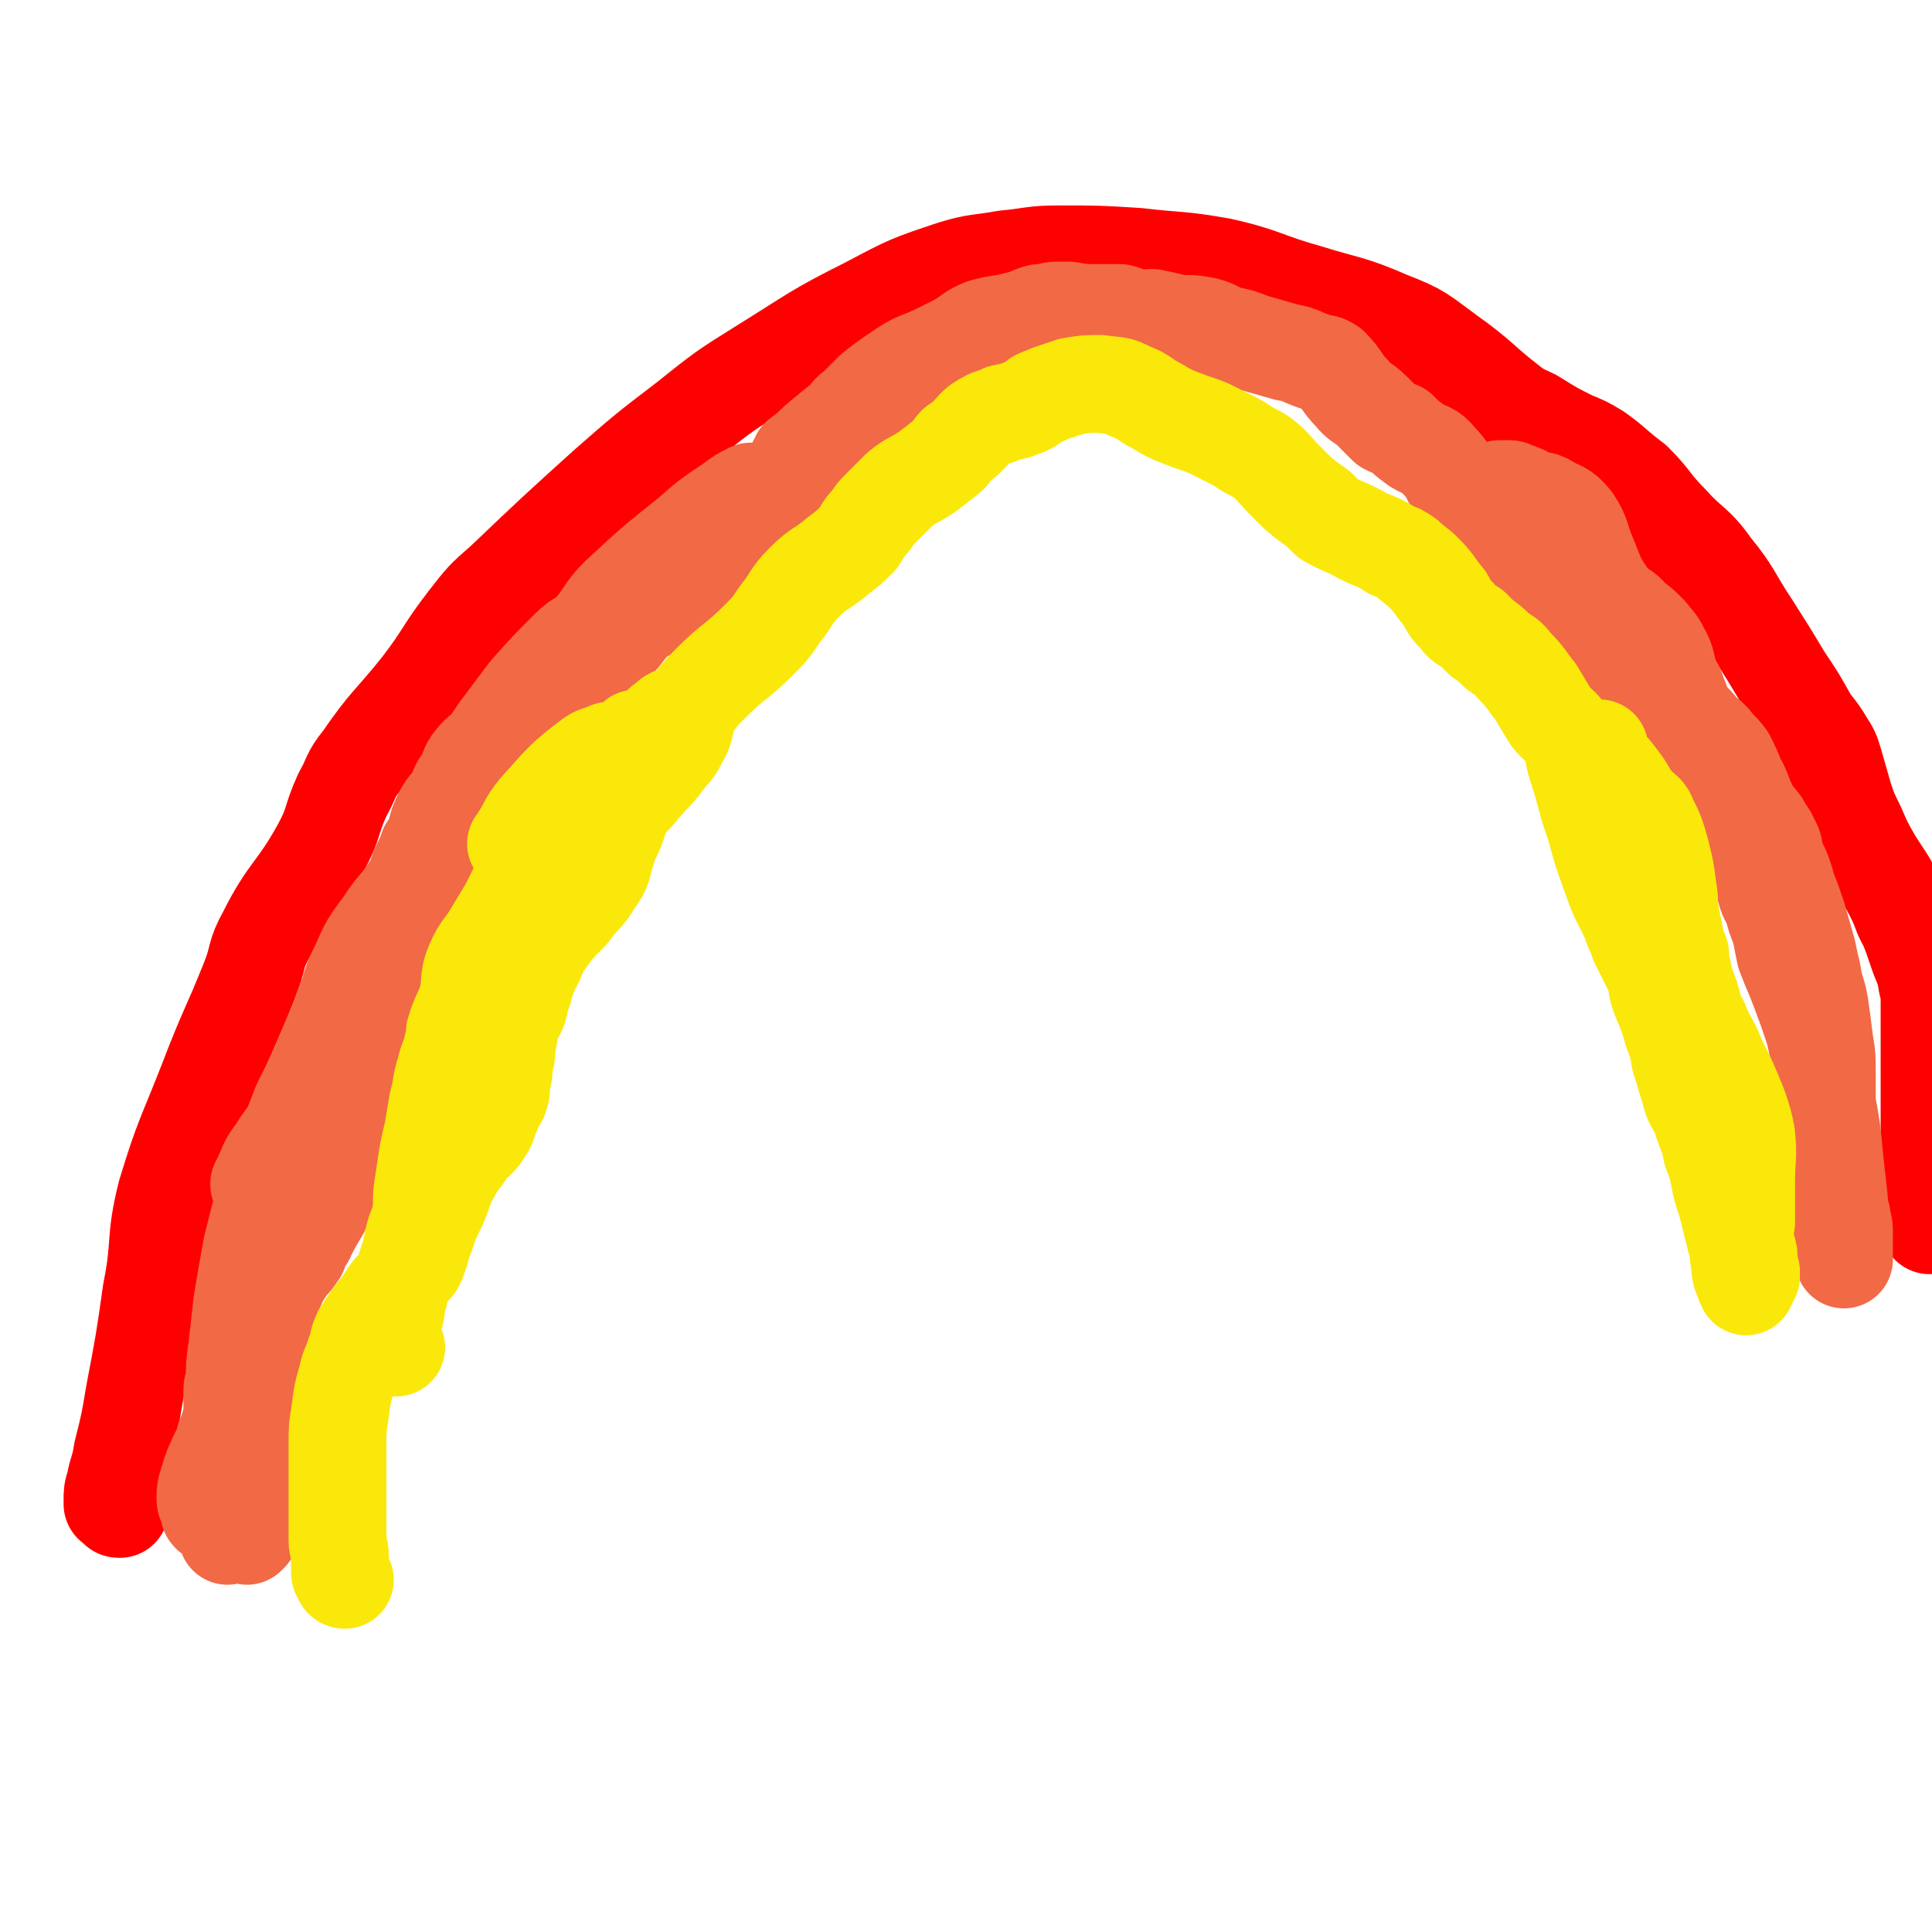 <svg viewBox='0 0 790 790' version='1.1' xmlns='http://www.w3.org/2000/svg' xmlns:xlink='http://www.w3.org/1999/xlink'><g fill='none' stroke='#FF0000' stroke-width='40' stroke-linecap='round' stroke-linejoin='round'><path d='M49,617c-1,0 -1,0 -1,-1 -1,-1 -1,0 -2,-1 0,-1 0,-1 0,-1 0,-4 0,-4 1,-7 1,-6 2,-6 3,-13 3,-12 3,-12 5,-24 4,-21 4,-21 7,-42 4,-20 1,-20 6,-40 7,-23 8,-23 17,-46 8,-21 9,-21 17,-41 4,-10 2,-10 7,-19 9,-18 12,-17 22,-35 6,-11 4,-11 9,-22 4,-7 3,-8 8,-14 11,-16 12,-15 24,-30 10,-13 9,-14 19,-27 7,-9 7,-9 15,-16 21,-20 21,-20 42,-39 16,-14 16,-14 33,-27 15,-12 15,-12 31,-22 21,-13 21,-14 43,-25 17,-9 17,-9 35,-15 10,-3 10,-2 21,-4 11,-1 11,-2 22,-2 16,0 16,0 32,1 17,2 17,1 34,4 18,4 18,6 36,11 16,5 17,4 33,11 13,5 13,6 24,14 14,10 13,11 26,21 4,3 5,3 9,5 8,5 8,5 16,9 5,2 5,2 10,5 7,5 7,6 15,12 8,8 7,9 15,17 8,9 10,8 17,18 9,11 8,12 16,24 7,11 7,11 13,21 6,9 6,9 11,18 4,5 4,5 7,10 2,3 2,4 3,7 2,7 2,7 4,14 2,6 2,6 5,12 3,7 3,7 7,14 5,8 5,7 9,15 3,6 2,6 5,11 2,5 2,5 4,11 2,6 3,6 4,13 1,4 1,4 1,8 0,4 0,4 0,7 0,4 0,4 0,8 0,3 0,3 0,6 0,4 0,4 0,8 0,3 0,3 0,6 0,3 0,3 0,6 0,4 0,4 0,8 0,7 0,7 0,15 0,8 0,8 0,17 0,5 0,5 0,10 '/></g>
<g fill='none' stroke='#F26946' stroke-width='40' stroke-linecap='round' stroke-linejoin='round'><path d='M102,627c-1,0 -1,-1 -1,-1 -1,0 0,2 0,2 0,0 0,-1 0,-1 0,-4 0,-4 0,-7 0,-4 0,-4 0,-7 2,-15 2,-15 3,-29 0,-7 0,-7 0,-15 0,-4 1,-4 1,-7 1,-6 1,-6 1,-12 1,-5 0,-5 1,-10 1,-3 1,-3 2,-6 2,-4 1,-4 3,-8 3,-5 3,-6 6,-11 3,-5 3,-5 7,-10 3,-5 3,-5 6,-10 3,-6 3,-7 5,-13 2,-4 2,-4 3,-9 1,-6 1,-6 2,-11 2,-6 1,-6 4,-11 2,-4 3,-4 5,-8 3,-4 3,-4 6,-8 1,-2 1,-2 2,-3 0,0 1,0 0,0 -3,5 -4,5 -8,10 -1,2 -1,1 -2,4 -4,10 -3,10 -7,20 -6,17 -5,18 -13,34 -6,12 -8,11 -14,23 -4,8 -3,9 -6,17 -2,8 -2,8 -4,16 -2,7 -2,7 -4,15 -1,7 -2,7 -3,14 0,7 0,7 0,13 0,5 -1,5 -1,10 0,3 0,3 0,6 0,1 0,1 -1,2 0,2 0,2 0,4 0,2 0,2 -1,5 0,1 -1,1 -1,2 0,0 0,1 0,1 0,0 0,-1 0,-1 0,-2 0,-2 0,-4 0,-2 0,-2 0,-5 0,-2 0,-2 0,-5 0,-1 0,-1 0,-2 1,-3 0,-3 1,-7 1,-5 2,-5 3,-10 2,-7 1,-7 2,-14 2,-8 2,-8 3,-17 1,-3 1,-3 2,-6 1,-4 1,-4 2,-9 1,-4 0,-4 0,-8 0,-2 1,-2 1,-4 0,0 0,-1 0,-1 0,1 0,2 -1,4 -1,3 -1,3 -1,6 -1,6 -1,6 -2,11 -1,6 -2,6 -4,13 -2,11 -2,11 -4,21 -1,7 -1,7 -3,14 0,2 0,2 -1,5 -1,3 -1,3 -3,7 0,1 -1,1 -1,2 -1,0 -1,1 -1,1 -1,-1 0,-1 0,-2 0,-1 -1,-1 -1,-2 -1,-1 -1,-1 -1,-3 0,-4 1,-5 2,-9 1,-3 1,-3 2,-5 2,-5 3,-5 4,-10 3,-7 2,-7 4,-14 3,-8 3,-8 6,-16 1,-7 1,-7 3,-14 1,-5 1,-5 3,-10 1,-2 2,-2 3,-5 2,-3 2,-3 3,-6 2,-3 2,-3 4,-6 2,-2 2,-2 4,-5 1,-3 1,-3 3,-6 2,-6 2,-6 4,-11 1,-2 2,-2 3,-5 1,-2 0,-3 1,-5 1,-4 1,-4 2,-8 1,-5 1,-5 2,-9 1,-3 1,-3 1,-6 1,-2 1,-3 1,-4 0,0 0,0 0,0 -1,6 -1,6 -3,11 0,1 0,1 -1,3 -2,8 -2,8 -5,15 -6,11 -7,10 -12,21 -7,14 -6,14 -12,29 -4,10 -4,10 -7,20 -1,4 -1,4 -2,9 -1,4 -1,4 -2,9 0,0 0,0 0,0 0,-3 0,-3 0,-6 0,-2 0,-2 1,-4 0,-7 0,-7 1,-14 1,-9 1,-9 2,-18 2,-12 2,-12 4,-23 2,-8 2,-8 4,-16 1,-4 0,-4 2,-7 2,-6 2,-6 5,-12 2,-3 2,-3 4,-7 2,-3 2,-3 4,-7 1,-2 1,-2 2,-4 0,0 0,-1 0,-1 0,0 0,1 0,1 0,2 -1,2 -1,4 0,2 0,2 0,4 0,6 0,6 -1,13 -1,5 0,5 -2,11 -1,5 -2,5 -3,10 -1,5 -1,5 -1,10 0,1 0,4 0,3 2,-2 3,-4 5,-9 2,-6 1,-7 2,-13 2,-5 2,-5 3,-10 4,-12 4,-12 8,-24 3,-8 3,-8 5,-15 4,-11 3,-11 8,-21 3,-8 4,-8 9,-16 5,-7 5,-6 10,-13 2,-3 2,-4 5,-7 0,-1 1,-2 2,-2 0,1 -1,2 -1,4 -1,3 -2,3 -3,5 -4,10 -3,11 -8,20 -3,8 -5,8 -9,16 -7,16 -7,16 -14,32 -3,8 -3,8 -7,17 -1,3 0,3 -1,6 0,0 0,1 0,1 1,-6 1,-6 2,-12 0,-2 0,-2 0,-4 0,-3 0,-3 0,-7 0,-6 0,-6 1,-12 1,-7 2,-7 3,-14 2,-9 2,-9 5,-18 2,-10 1,-11 6,-21 4,-9 4,-9 10,-17 5,-8 6,-7 11,-15 3,-4 2,-5 4,-9 2,-4 2,-4 3,-7 1,-1 2,-2 2,-2 -1,1 -1,3 -2,6 -1,4 0,4 -1,9 -3,9 -2,9 -6,18 -9,18 -11,17 -22,36 -10,18 -8,19 -19,37 -6,11 -8,10 -14,20 -4,5 -3,5 -6,11 0,1 0,2 -1,2 0,1 0,0 0,0 4,-6 4,-6 8,-12 1,-2 1,-2 2,-4 4,-8 4,-8 7,-16 6,-12 6,-12 11,-24 6,-13 5,-14 11,-27 4,-9 4,-9 9,-17 5,-7 6,-6 11,-13 5,-6 5,-6 8,-12 2,-7 2,-7 4,-13 2,-7 1,-7 4,-13 2,-4 3,-4 6,-7 5,-5 6,-4 11,-9 4,-5 4,-5 8,-10 2,-3 2,-3 3,-6 3,-6 2,-7 6,-11 5,-5 6,-3 12,-6 7,-4 7,-4 12,-9 4,-3 3,-3 6,-6 2,-2 2,-2 4,-4 3,-3 2,-3 5,-5 3,-4 3,-4 7,-8 4,-2 4,-2 8,-4 4,-2 4,-2 7,-5 2,-2 2,-2 4,-5 2,-2 2,-3 4,-5 1,-2 2,-2 3,-4 2,-3 2,-3 4,-6 1,-1 1,-1 2,-2 1,-2 1,-1 2,-2 1,-1 1,-1 1,-2 3,-2 3,-2 6,-4 3,-2 3,-2 6,-5 4,-3 4,-3 8,-6 2,-3 2,-3 4,-5 1,-1 1,-1 2,-2 1,-1 1,-1 2,-2 1,-2 1,-2 2,-4 1,-1 1,-1 1,-2 4,-3 4,-3 7,-6 6,-5 6,-5 11,-9 3,-3 2,-3 5,-5 4,-4 4,-4 7,-7 5,-4 5,-4 11,-8 7,-5 8,-4 16,-8 4,-2 4,-2 8,-4 5,-3 5,-4 10,-6 7,-2 7,-1 14,-3 5,-1 5,-2 9,-3 1,0 1,0 2,0 2,0 2,-1 5,-1 2,0 3,0 5,0 6,1 6,1 11,1 5,0 5,0 10,0 4,1 3,2 7,2 3,1 3,0 6,0 5,1 5,1 9,2 6,1 6,0 11,1 6,1 5,2 11,4 5,1 5,1 10,3 7,2 7,2 14,4 6,1 6,2 12,4 3,1 3,0 6,2 5,5 4,6 9,11 3,4 4,3 8,7 3,3 3,3 6,6 2,1 2,1 5,2 3,3 3,3 7,6 5,3 6,2 9,6 6,6 4,7 9,13 5,6 5,6 10,12 3,3 3,3 6,6 4,4 4,4 8,8 5,4 6,3 11,7 5,6 4,6 8,12 3,5 3,4 6,9 3,3 3,3 5,6 2,1 2,2 3,3 3,2 3,2 7,4 4,2 4,2 9,4 3,2 3,2 5,4 4,3 3,4 6,8 3,3 3,3 6,6 2,3 2,3 5,5 2,2 2,2 4,5 2,1 2,1 4,3 3,4 3,3 6,7 2,4 2,4 4,9 3,5 2,5 5,11 2,4 2,3 5,7 2,4 3,4 4,7 2,3 1,4 2,7 3,6 3,6 5,13 2,5 2,5 4,11 2,7 2,7 4,14 1,5 1,5 2,9 1,7 2,7 3,13 1,7 1,7 2,15 1,6 1,6 1,13 0,6 0,6 0,12 0,5 0,5 0,9 0,4 1,4 1,8 0,4 0,4 1,9 0,4 0,4 0,8 1,3 0,3 1,6 0,1 1,1 1,1 1,2 0,2 0,4 1,5 1,5 2,9 0,3 0,3 0,6 0,2 1,2 1,3 0,0 0,1 0,1 0,0 0,-1 0,-2 0,-1 0,-1 0,-2 0,-2 0,-2 0,-5 0,-1 0,-1 0,-3 0,-3 -1,-3 -1,-6 -1,-3 -1,-3 -1,-6 -1,-9 -1,-9 -2,-18 -1,-11 -1,-11 -3,-22 -2,-15 -2,-15 -5,-29 -3,-9 -3,-9 -6,-17 -3,-8 -3,-7 -6,-15 -1,-5 -1,-5 -2,-10 -2,-5 -2,-5 -3,-9 -1,-3 -2,-3 -3,-7 -3,-9 -2,-10 -5,-18 -4,-8 -4,-8 -9,-15 -5,-10 -7,-9 -12,-18 -4,-9 -3,-9 -6,-18 -2,-6 -2,-6 -4,-11 -1,-3 -1,-3 -3,-6 -2,-6 -1,-7 -4,-12 -2,-4 -2,-3 -5,-7 -3,-3 -3,-3 -7,-6 -3,-4 -4,-3 -8,-7 -3,-4 -3,-4 -6,-9 -2,-5 -2,-5 -4,-10 -3,-7 -2,-8 -6,-14 -4,-5 -5,-4 -10,-7 -3,-2 -4,-1 -7,-2 -3,-2 -3,-2 -6,-3 -2,0 -1,-1 -3,-1 0,0 0,0 0,0 -1,0 -1,0 -2,0 -1,0 -1,0 -2,0 0,0 1,1 1,1 1,2 1,2 2,4 12,17 12,17 24,34 10,13 9,13 19,26 7,10 8,10 16,19 3,4 3,4 6,7 2,4 3,4 5,7 2,5 2,5 5,10 5,8 5,8 10,17 11,18 11,18 21,36 1,2 1,3 2,5 '/><path d='M312,202c0,0 -1,-1 -1,-1 -1,0 -1,0 -1,0 -2,0 -2,0 -3,0 -4,2 -4,2 -8,5 -9,6 -9,6 -17,13 -15,12 -15,12 -29,25 -6,6 -5,7 -11,14 -4,4 -5,3 -9,7 -9,9 -9,9 -17,18 -6,8 -6,8 -12,16 -2,3 -2,3 -4,6 -3,3 -4,3 -7,7 -2,3 -1,3 -3,7 -2,2 -2,2 -3,5 '/></g>
<g fill='none' stroke='#FAE80B' stroke-width='40' stroke-linecap='round' stroke-linejoin='round'><path d='M141,646c0,0 -1,0 -1,-1 0,0 0,0 0,0 0,-1 -1,-1 -1,-2 0,-4 0,-4 0,-7 0,-3 -1,-3 -1,-6 0,-12 0,-12 0,-23 0,-8 0,-8 0,-16 0,-7 0,-7 1,-13 1,-8 1,-8 3,-15 1,-5 2,-5 3,-9 2,-5 1,-5 3,-9 2,-3 2,-3 4,-6 4,-5 4,-5 8,-11 4,-4 4,-3 7,-8 3,-3 3,-3 4,-6 2,-5 1,-5 3,-9 2,-6 2,-6 5,-12 3,-7 2,-7 6,-14 2,-4 3,-4 6,-9 3,-4 4,-3 7,-8 2,-3 1,-3 3,-7 1,-3 1,-3 3,-6 1,-3 1,-3 1,-7 1,-3 1,-3 1,-7 1,-3 1,-3 1,-6 1,-6 1,-6 2,-11 1,-3 2,-3 3,-6 1,-3 0,-4 2,-7 1,-4 1,-4 3,-9 3,-5 2,-5 5,-10 5,-7 5,-7 11,-13 5,-7 6,-6 10,-13 4,-5 3,-6 5,-12 2,-7 3,-6 5,-13 1,-2 0,-2 1,-4 4,-5 4,-4 8,-9 6,-7 6,-6 11,-13 4,-4 3,-4 6,-9 2,-5 1,-6 3,-10 4,-6 4,-6 9,-11 9,-9 10,-8 19,-17 5,-5 5,-5 9,-11 5,-6 4,-7 10,-13 6,-6 7,-5 14,-11 4,-3 4,-3 8,-7 2,-3 2,-4 5,-7 2,-3 2,-3 4,-5 4,-4 4,-4 8,-8 5,-4 5,-3 11,-7 4,-3 4,-3 9,-7 2,-2 1,-2 3,-4 3,-2 3,-2 5,-4 3,-3 3,-4 7,-6 3,-2 4,-1 7,-3 5,-1 5,-1 10,-3 4,-2 3,-3 7,-4 2,-1 2,-1 5,-2 3,-1 3,-1 6,-2 6,-1 6,-1 12,-1 6,1 7,0 12,3 6,2 5,3 11,6 5,3 5,3 10,5 5,2 6,2 11,4 4,2 4,2 8,4 4,2 4,2 7,4 3,2 4,2 7,4 5,4 5,5 10,10 6,6 6,6 13,11 2,2 2,2 4,4 7,4 7,3 14,7 6,3 6,2 12,6 3,1 3,1 6,3 3,3 4,3 7,6 5,5 4,5 9,11 2,4 2,4 5,7 2,3 3,3 6,5 2,2 2,2 4,4 3,2 3,2 6,5 4,3 4,2 7,6 5,5 5,6 9,11 3,5 3,5 6,10 3,4 4,3 7,8 3,6 2,7 4,13 4,12 3,12 7,23 3,11 3,11 7,22 3,9 4,9 8,18 1,4 2,4 3,8 3,6 3,6 6,12 2,5 1,6 3,11 3,7 3,7 5,14 2,5 2,5 3,11 2,6 2,7 4,13 1,5 2,5 4,9 1,3 1,3 2,6 2,5 2,5 3,10 2,5 2,5 3,10 1,5 1,5 3,11 1,4 1,4 2,8 1,4 1,4 2,8 1,3 1,3 1,6 1,3 0,3 1,7 1,2 1,3 2,5 0,0 0,0 0,0 1,-2 1,-2 2,-4 0,-1 0,-1 0,-2 -1,-3 -1,-4 -1,-7 -1,-5 -2,-5 -3,-10 -2,-8 -2,-8 -5,-16 -4,-14 -4,-14 -8,-28 -4,-13 -4,-13 -7,-27 -2,-9 -2,-9 -3,-18 -1,-9 -1,-9 -2,-17 -1,-7 -1,-7 -2,-13 -1,-5 -1,-5 -2,-10 -1,-5 0,-5 -1,-10 -1,-8 -1,-8 -3,-16 -2,-7 -2,-7 -5,-13 -1,-3 -2,-3 -4,-5 -5,-5 -4,-6 -8,-11 -3,-4 -3,-4 -6,-7 -1,-3 -2,-3 -3,-5 0,-1 1,-1 1,-1 0,0 0,1 0,1 0,2 0,2 1,4 1,3 1,3 3,6 2,6 2,6 5,11 3,6 4,6 6,12 3,9 2,9 5,19 2,8 2,8 5,16 2,8 3,7 5,15 2,8 2,8 3,17 3,9 3,9 5,19 2,10 2,10 5,19 1,5 2,5 3,9 3,8 4,7 6,15 1,5 0,5 1,11 2,6 2,6 3,11 1,3 1,3 2,6 0,1 1,1 1,2 1,0 1,1 1,1 0,-2 0,-2 0,-4 0,-7 0,-7 0,-13 0,-9 1,-10 0,-19 -1,-5 -1,-5 -3,-11 -4,-10 -4,-10 -9,-20 -3,-8 -4,-7 -7,-15 -3,-5 -2,-5 -4,-11 -2,-5 -2,-5 -3,-10 -1,-3 -1,-3 -1,-6 0,0 0,0 0,-1 '/><path d='M276,294c0,0 -1,-1 -1,-1 -2,1 -2,2 -3,3 -1,1 -1,0 -1,0 0,1 0,1 0,2 0,0 0,0 0,1 -2,3 -3,2 -5,6 -1,1 -1,1 -2,2 -3,5 -3,5 -6,9 -3,4 -3,4 -6,8 -3,5 -3,5 -7,9 -5,5 -5,5 -11,9 -4,3 -5,3 -9,6 -4,2 -4,1 -7,5 -3,4 -3,5 -6,10 -2,4 -2,4 -4,8 -3,5 -3,5 -6,10 -4,7 -5,6 -8,13 -3,7 -1,8 -3,15 -2,6 -3,6 -5,13 0,3 0,3 -1,6 -1,5 -2,5 -3,10 -2,6 -1,6 -3,13 -1,6 -1,6 -2,12 -1,4 -1,4 -2,9 -1,6 -1,7 -2,13 -1,6 0,7 -1,12 -1,5 -2,5 -3,10 -1,3 0,3 -1,5 -1,3 -1,3 -2,6 -1,4 -1,4 -2,8 -1,4 -1,4 -2,7 0,3 0,3 -1,6 -1,3 -1,3 -2,6 0,1 0,1 0,3 1,1 2,1 3,3 '/><path d='M262,303c0,0 -1,-1 -1,-1 -1,0 -1,0 -1,0 0,1 1,1 0,1 0,1 -1,1 -2,1 -2,1 -2,1 -4,2 -1,0 -1,0 -3,1 -1,0 -1,0 -2,0 -4,2 -4,1 -7,3 -12,9 -12,10 -22,21 -5,6 -4,7 -9,14 '/></g>
</svg>